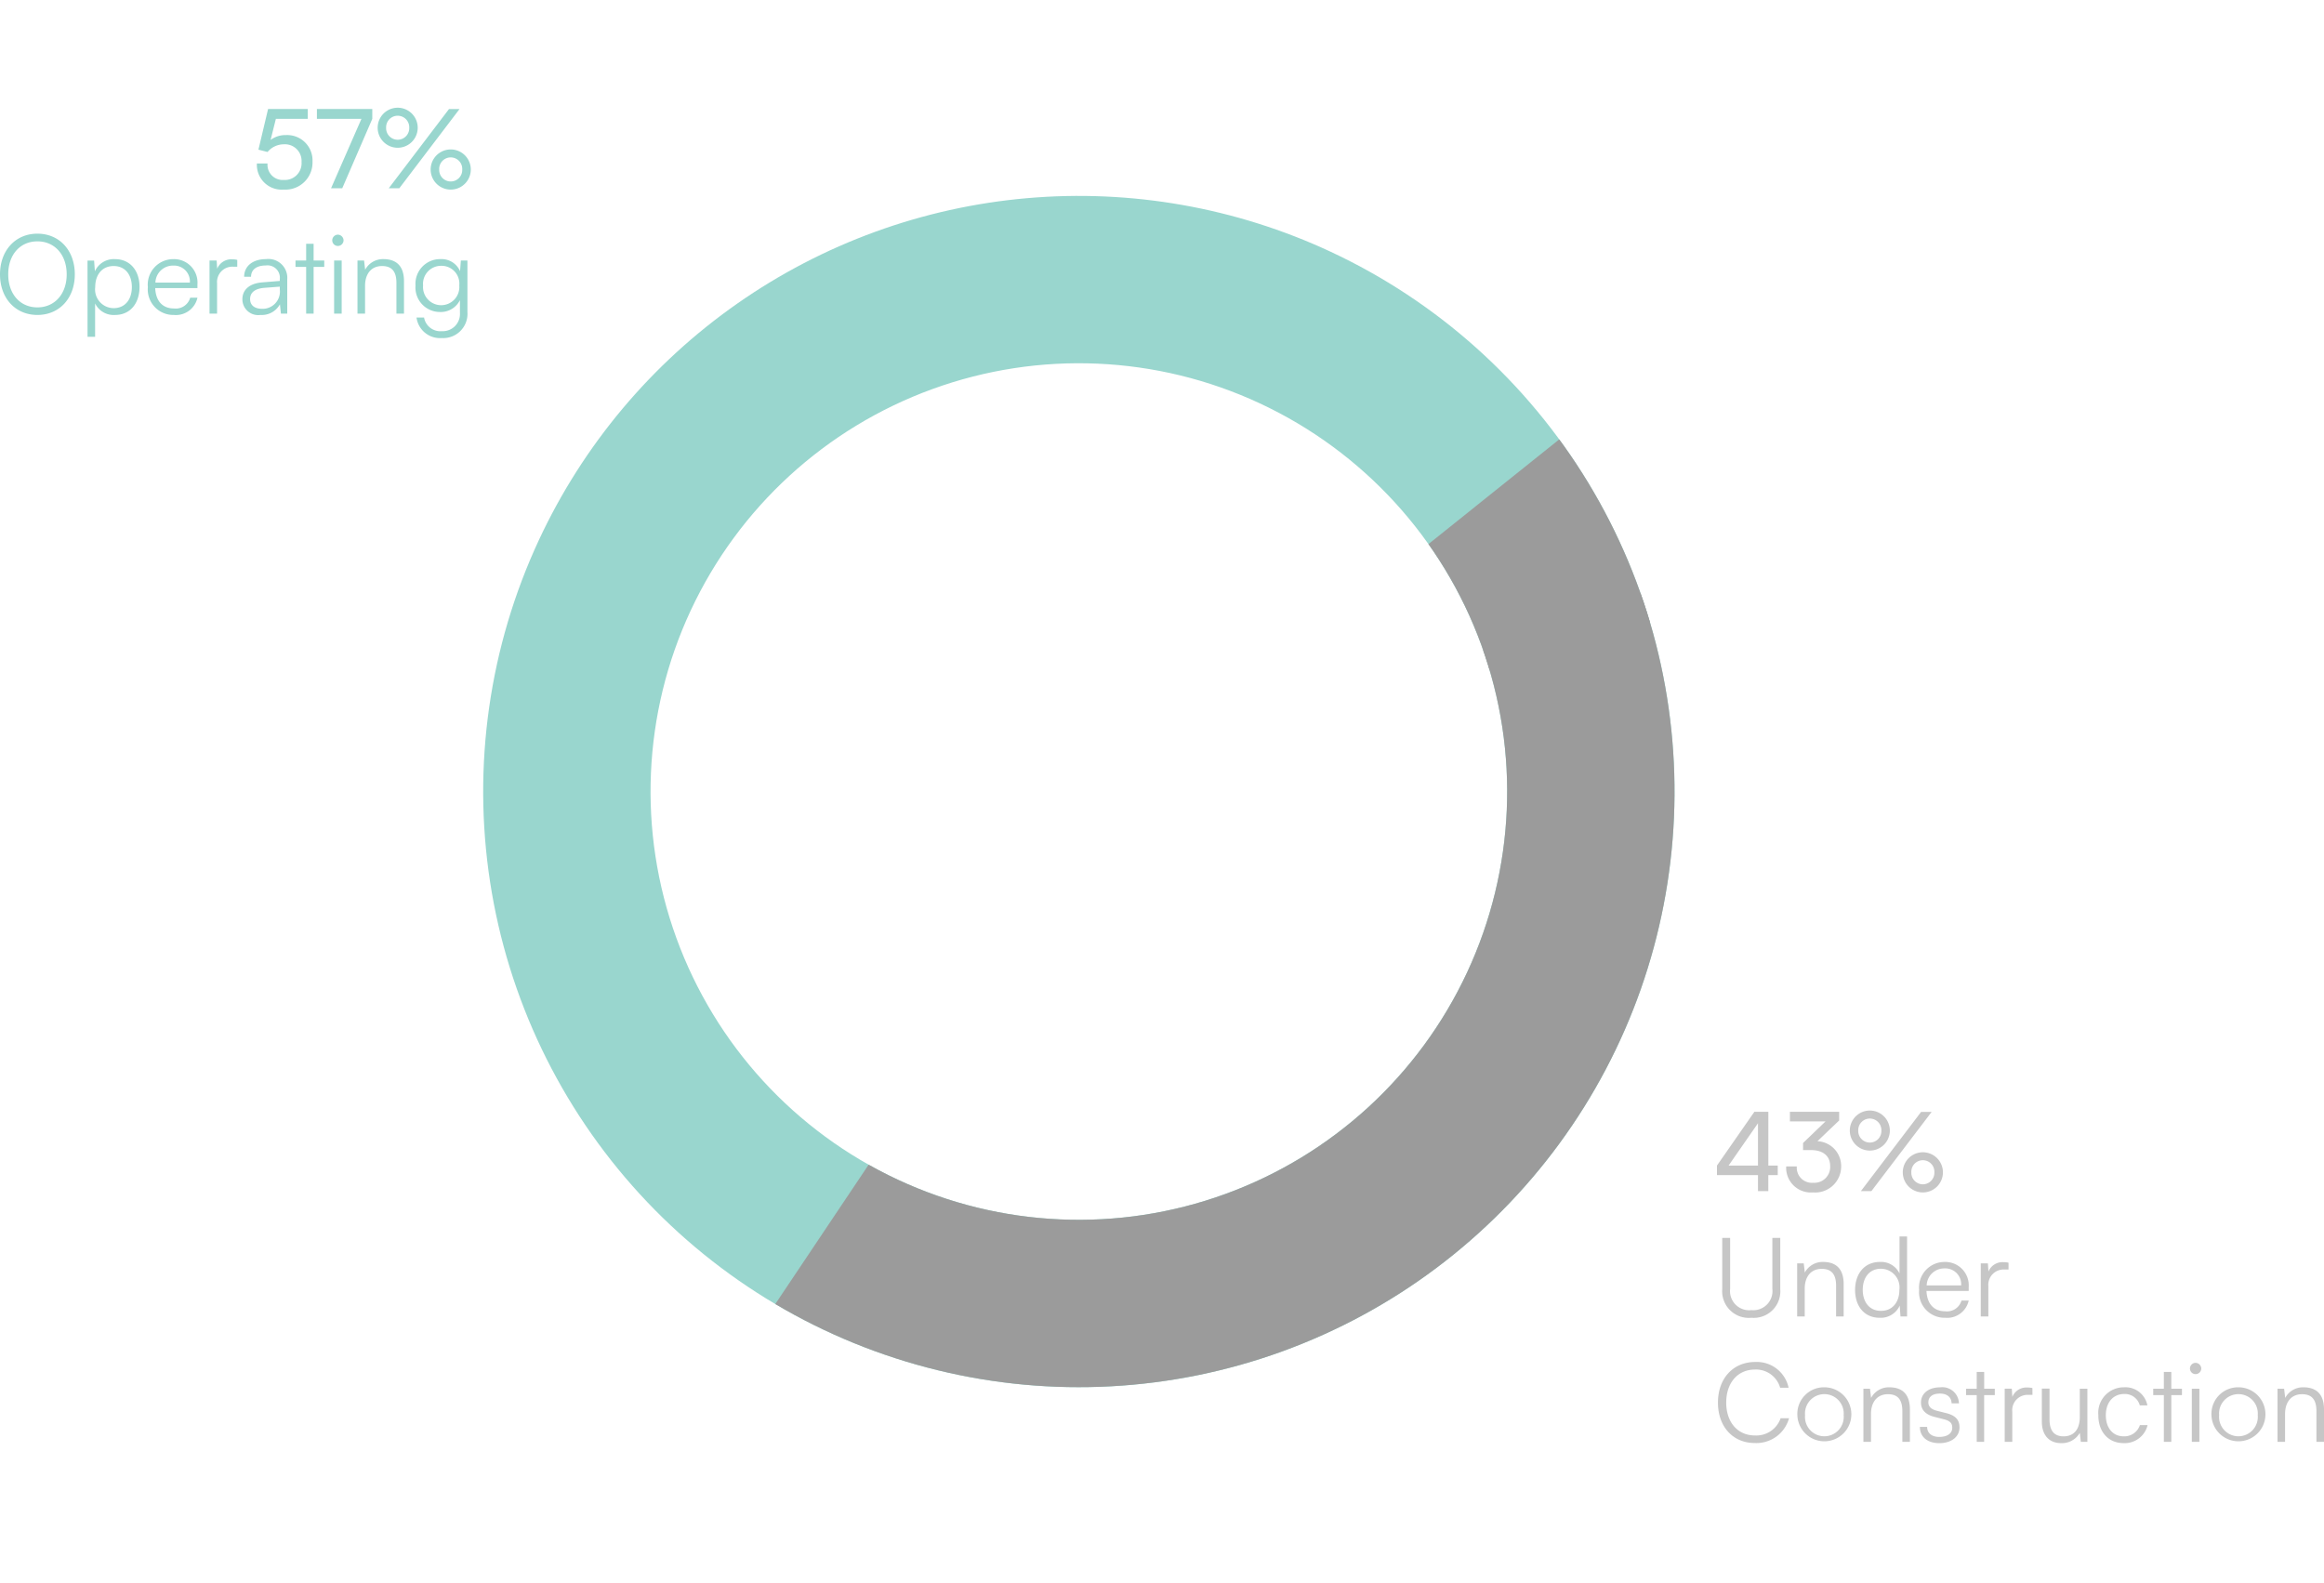 <svg xmlns="http://www.w3.org/2000/svg" xmlns:xlink="http://www.w3.org/1999/xlink" width="296.614" height="202.064" viewBox="0 0 296.614 202.064">
  <defs>
    <clipPath id="clip-path">
      <path id="Path_305" data-name="Path 305" d="M21.36,76.024A54.666,54.666,0,1,1,76.026,130.69,54.666,54.666,0,0,1,21.36,76.024M0,76.024A76.026,76.026,0,1,0,76.026,0,76.025,76.025,0,0,0,0,76.024" fill="#99d6ce"/>
    </clipPath>
  </defs>
  <g id="PH_Map_-_Operating_Donut_as_of_June_30_2025" data-name="PH Map - Operating Donut as of June 30 2025" transform="translate(-167.338 -1784.945)">
    <g id="Group_138" data-name="Group 138" transform="translate(268.26 1784.945) rotate(25)">
      <g id="Group_137" data-name="Group 137" transform="translate(0)" clip-path="url(#clip-path)">
        <path id="Path_302" data-name="Path 302" d="M155.786,77.892A77.893,77.893,0,1,1,77.893,0a77.893,77.893,0,0,1,77.893,77.893" transform="translate(-1.867 -1.867)" fill="#99d6ce"/>
        <path id="Path_303" data-name="Path 303" d="M-21.613,214.079l20.452-131.9L42.129-5.309,75.893,0l3.395,125.576L37.395,168.442Z" transform="translate(81.755 -8.123)" fill="#9b9b9b"/>
        <path id="Path_304" data-name="Path 304" d="M81.429,8.833,0,80.947,46.4,35.722,81.429,0Z" transform="translate(76.026 -4.922)" fill="#9b9b9b"/>
      </g>
    </g>
    <path id="Path_642" data-name="Path 642" d="M8.232,11.956V10.738h-1.2V3.878H5.25L.476,10.738v1.218H5.712V14H7.028V11.956ZM1.96,10.738l3.752-5.4v5.4ZM12.474,8.764c1.61,0,2.45.812,2.45,2.03a2.021,2.021,0,0,1-2.17,2.142,1.927,1.927,0,0,1-2.086-2.086H9.31a3.156,3.156,0,0,0,3.416,3.318,3.319,3.319,0,0,0,3.6-3.346A3.176,3.176,0,0,0,13.3,7.63l2.772-2.646V3.878H9.786V5.1h4.55l-2.87,2.758v.91ZM22.54,6.272a2.555,2.555,0,1,0-5.11,0,2.555,2.555,0,1,0,5.11,0Zm5.334-2.38H26.53L18.844,14h1.344Zm-6.412,2.38a1.478,1.478,0,1,1-2.954,0,1.478,1.478,0,1,1,2.954,0Zm7.854,5.334a2.562,2.562,0,1,0-5.124,0,2.562,2.562,0,1,0,5.124,0Zm-1.092,0a1.471,1.471,0,1,1-2.94,0,1.472,1.472,0,1,1,2.94,0ZM1.148,26.514a3.4,3.4,0,0,0,3.724,3.654,3.391,3.391,0,0,0,3.682-3.654V19.976H7.546v6.5a2.445,2.445,0,0,1-2.674,2.716,2.445,2.445,0,0,1-2.716-2.716v-6.5H1.148ZM11.676,30V26.458c0-1.526.784-2.534,2.17-2.534,1.12,0,1.834.56,1.834,2.142V30h.966V25.856c0-1.708-.77-2.814-2.632-2.814A2.563,2.563,0,0,0,11.69,24.4l-.14-1.176h-.84V30Zm9.562.168A2.648,2.648,0,0,0,23.8,28.614L23.9,30h.84V19.794h-.966v4.718a2.6,2.6,0,0,0-2.492-1.47c-2.016,0-3.178,1.54-3.178,3.584S19.264,30.168,21.238,30.168Zm.168-.882c-1.47,0-2.324-1.12-2.324-2.688s.854-2.688,2.324-2.688A2.386,2.386,0,0,1,23.758,26.6C23.758,28.166,22.89,29.286,21.406,29.286Zm8.19.882a2.814,2.814,0,0,0,3.01-2.2h-.924a1.912,1.912,0,0,1-2.072,1.372c-1.456,0-2.324-.952-2.394-2.6h5.39v-.476a2.993,2.993,0,0,0-3.08-3.22,3.254,3.254,0,0,0-3.248,3.57A3.257,3.257,0,0,0,29.6,30.168Zm-.07-6.3a2.021,2.021,0,0,1,2.114,2.17h-4.4A2.238,2.238,0,0,1,29.526,23.868Zm8.162-.728a2.554,2.554,0,0,0-.63-.07,1.939,1.939,0,0,0-1.932,1.2l-.07-1.05h-.91V30h.966V26.136a1.956,1.956,0,0,1,2.044-2.128h.532ZM5.306,46.154A4.311,4.311,0,0,0,9.674,42.99H8.6a3.28,3.28,0,0,1-3.276,2.2c-2.2,0-3.668-1.68-3.668-4.2s1.47-4.214,3.668-4.214A3.2,3.2,0,0,1,8.54,39.1H9.618a4.143,4.143,0,0,0-4.256-3.29c-2.828,0-4.76,2.1-4.76,5.18S2.506,46.154,5.306,46.154Zm5.432-3.542a3.446,3.446,0,1,0,3.444-3.57A3.392,3.392,0,0,0,10.738,42.612Zm.98-.014a2.473,2.473,0,1,1,4.928,0,2.474,2.474,0,1,1-4.928,0ZM20.132,46V42.458c0-1.526.784-2.534,2.17-2.534,1.12,0,1.834.56,1.834,2.142V46H25.1V41.856c0-1.708-.77-2.814-2.632-2.814A2.563,2.563,0,0,0,20.146,40.4l-.14-1.176h-.84V46Zm6.244-1.9c0,1.26.952,2.072,2.478,2.072s2.576-.8,2.576-2.016c0-.98-.532-1.526-1.708-1.82l-1.162-.294c-.742-.182-1.106-.546-1.106-1.064,0-.728.532-1.134,1.484-1.134.91,0,1.456.462,1.484,1.246h.938a2.122,2.122,0,0,0-2.394-2.044c-1.456,0-2.45.756-2.45,1.946,0,.924.574,1.54,1.75,1.834l1.162.294c.8.2,1.078.518,1.078,1.078,0,.728-.616,1.176-1.666,1.176-.952,0-1.54-.49-1.54-1.274Zm8.2,1.9V40.036h1.358v-.812H34.58V37.082h-.952v2.142H32.27v.812h1.358V46Zm6.16-6.86a2.554,2.554,0,0,0-.63-.07,1.939,1.939,0,0,0-1.932,1.2l-.07-1.05H37.2V46h.966V42.136a1.956,1.956,0,0,1,2.044-2.128h.532Zm6.048.084v3.6c0,1.61-.77,2.478-2.072,2.478-1.078,0-1.792-.574-1.792-2.184V39.21h-.98v4.214c0,1.652.868,2.744,2.464,2.744a2.6,2.6,0,0,0,2.38-1.316L46.914,46h.84V39.224Zm2.366,3.4c0,2.128,1.3,3.542,3.22,3.542a3,3,0,0,0,3.066-2.3h-.98A2.087,2.087,0,0,1,52.374,45.3c-1.372,0-2.268-1.078-2.268-2.688,0-1.666.966-2.716,2.338-2.716a1.976,1.976,0,0,1,2,1.456h.966a2.846,2.846,0,0,0-2.982-2.31A3.257,3.257,0,0,0,49.154,42.626ZM58.464,46V40.036h1.358v-.812H58.464V37.082h-.952v2.142H56.154v.812h1.358V46Zm3.094-8.638a.729.729,0,0,0,.728-.714.741.741,0,0,0-.728-.728.729.729,0,0,0-.714.728A.717.717,0,0,0,61.558,37.362ZM61.082,46h.966V39.224h-.966Zm2.506-3.388a3.446,3.446,0,1,0,3.444-3.57A3.392,3.392,0,0,0,63.588,42.612Zm.98-.014a2.473,2.473,0,1,1,4.928,0,2.474,2.474,0,1,1-4.928,0ZM72.982,46V42.458c0-1.526.784-2.534,2.17-2.534,1.12,0,1.834.56,1.834,2.142V46h.966V41.856c0-1.708-.77-2.814-2.632-2.814A2.563,2.563,0,0,0,73,40.4l-.14-1.176h-.84V46Z" transform="translate(386 1922.977)" fill="#c6c6c6"/>
    <path id="Path_641" data-name="Path 641" d="M40.542,14.168a3.463,3.463,0,0,0,3.682-3.57A3.233,3.233,0,0,0,40.836,7.21a3.178,3.178,0,0,0-1.96.616l.672-2.688h4.074V3.878H38.554L37.322,9.072l1.162.294a2.735,2.735,0,0,1,2.1-.98,2.123,2.123,0,0,1,2.24,2.268,2.131,2.131,0,0,1-2.254,2.282,1.938,1.938,0,0,1-2.086-2.1H37.126A3.168,3.168,0,0,0,40.542,14.168Zm4.242-10.29v1.26h5.684L46.59,14h1.428l3.836-8.862V3.878ZM57.65,6.272a2.555,2.555,0,1,0-5.11,0,2.555,2.555,0,1,0,5.11,0Zm5.334-2.38H61.64L53.954,14H55.3Zm-6.412,2.38a1.478,1.478,0,1,1-2.954,0,1.478,1.478,0,1,1,2.954,0Zm7.854,5.334a2.562,2.562,0,1,0-5.124,0,2.562,2.562,0,1,0,5.124,0Zm-1.092,0a1.471,1.471,0,1,1-2.94,0,1.472,1.472,0,1,1,2.94,0ZM13.886,24.988c0-3.052-1.96-5.194-4.774-5.194S4.338,21.95,4.338,24.988s1.96,5.18,4.774,5.18S13.886,28.026,13.886,24.988Zm-1.036,0c0,2.492-1.526,4.214-3.738,4.214s-3.724-1.708-3.724-4.214S6.9,20.774,9.112,20.774,12.85,22.482,12.85,24.988Zm2.66,7.966h.966V28.7a2.635,2.635,0,0,0,2.534,1.47c2,0,3.136-1.54,3.136-3.584s-1.176-3.542-3.136-3.542A2.648,2.648,0,0,0,16.448,24.6l-.1-1.372h-.84Zm.98-6.342c0-1.568.868-2.688,2.352-2.688s2.324,1.12,2.324,2.688S20.312,29.3,18.842,29.3A2.386,2.386,0,0,1,16.49,26.612Zm10.038,3.556a2.814,2.814,0,0,0,3.01-2.2h-.924a1.912,1.912,0,0,1-2.072,1.372c-1.456,0-2.324-.952-2.394-2.6h5.39v-.476a2.993,2.993,0,0,0-3.08-3.22,3.254,3.254,0,0,0-3.248,3.57A3.257,3.257,0,0,0,26.528,30.168Zm-.07-6.3a2.021,2.021,0,0,1,2.114,2.17h-4.4A2.238,2.238,0,0,1,26.458,23.868Zm8.162-.728a2.554,2.554,0,0,0-.63-.07,1.939,1.939,0,0,0-1.932,1.2l-.07-1.05h-.91V30h.966V26.136a1.956,1.956,0,0,1,2.044-2.128h.532Zm2.954,7.028a2.643,2.643,0,0,0,2.492-1.358L40.192,30H41V25.618a2.409,2.409,0,0,0-2.716-2.576c-1.666,0-2.786.882-2.786,2.254h.882c0-.91.7-1.442,1.876-1.442a1.576,1.576,0,0,1,1.792,1.75v.224l-2.24.182c-1.582.126-2.534.91-2.534,2.156A2.017,2.017,0,0,0,37.574,30.168Zm.224-.784c-.924,0-1.54-.42-1.54-1.246,0-.756.518-1.316,1.792-1.428l2-.154v.364A2.2,2.2,0,0,1,37.8,29.384ZM44.364,30V24.036h1.358v-.812H44.364V21.082h-.952v2.142H42.054v.812h1.358V30Zm3.094-8.638a.729.729,0,0,0,.728-.714.741.741,0,0,0-.728-.728.729.729,0,0,0-.714.728A.717.717,0,0,0,47.458,21.362ZM46.982,30h.966V23.224h-.966Zm3.948,0V26.458c0-1.526.784-2.534,2.17-2.534,1.12,0,1.834.56,1.834,2.142V30H55.9V25.856c0-1.708-.77-2.814-2.632-2.814A2.564,2.564,0,0,0,50.944,24.4l-.14-1.176h-.84V30Zm6.44-3.584a3.125,3.125,0,0,0,3.108,3.374,2.728,2.728,0,0,0,2.562-1.512v1.61a2.2,2.2,0,0,1-2.31,2.352A2.113,2.113,0,0,1,58.462,30.5H57.5a3.023,3.023,0,0,0,3.22,2.618,3.1,3.1,0,0,0,3.276-3.332V23.224h-.84l-.1,1.358a2.565,2.565,0,0,0-2.506-1.54A3.147,3.147,0,0,0,57.37,26.416Zm.966-.014a2.3,2.3,0,0,1,2.3-2.506A2.27,2.27,0,0,1,62.956,26.4a2.319,2.319,0,1,1-4.62,0Z" transform="translate(163 1794.977)" fill="#99d6ce"/>
  </g>
</svg>
